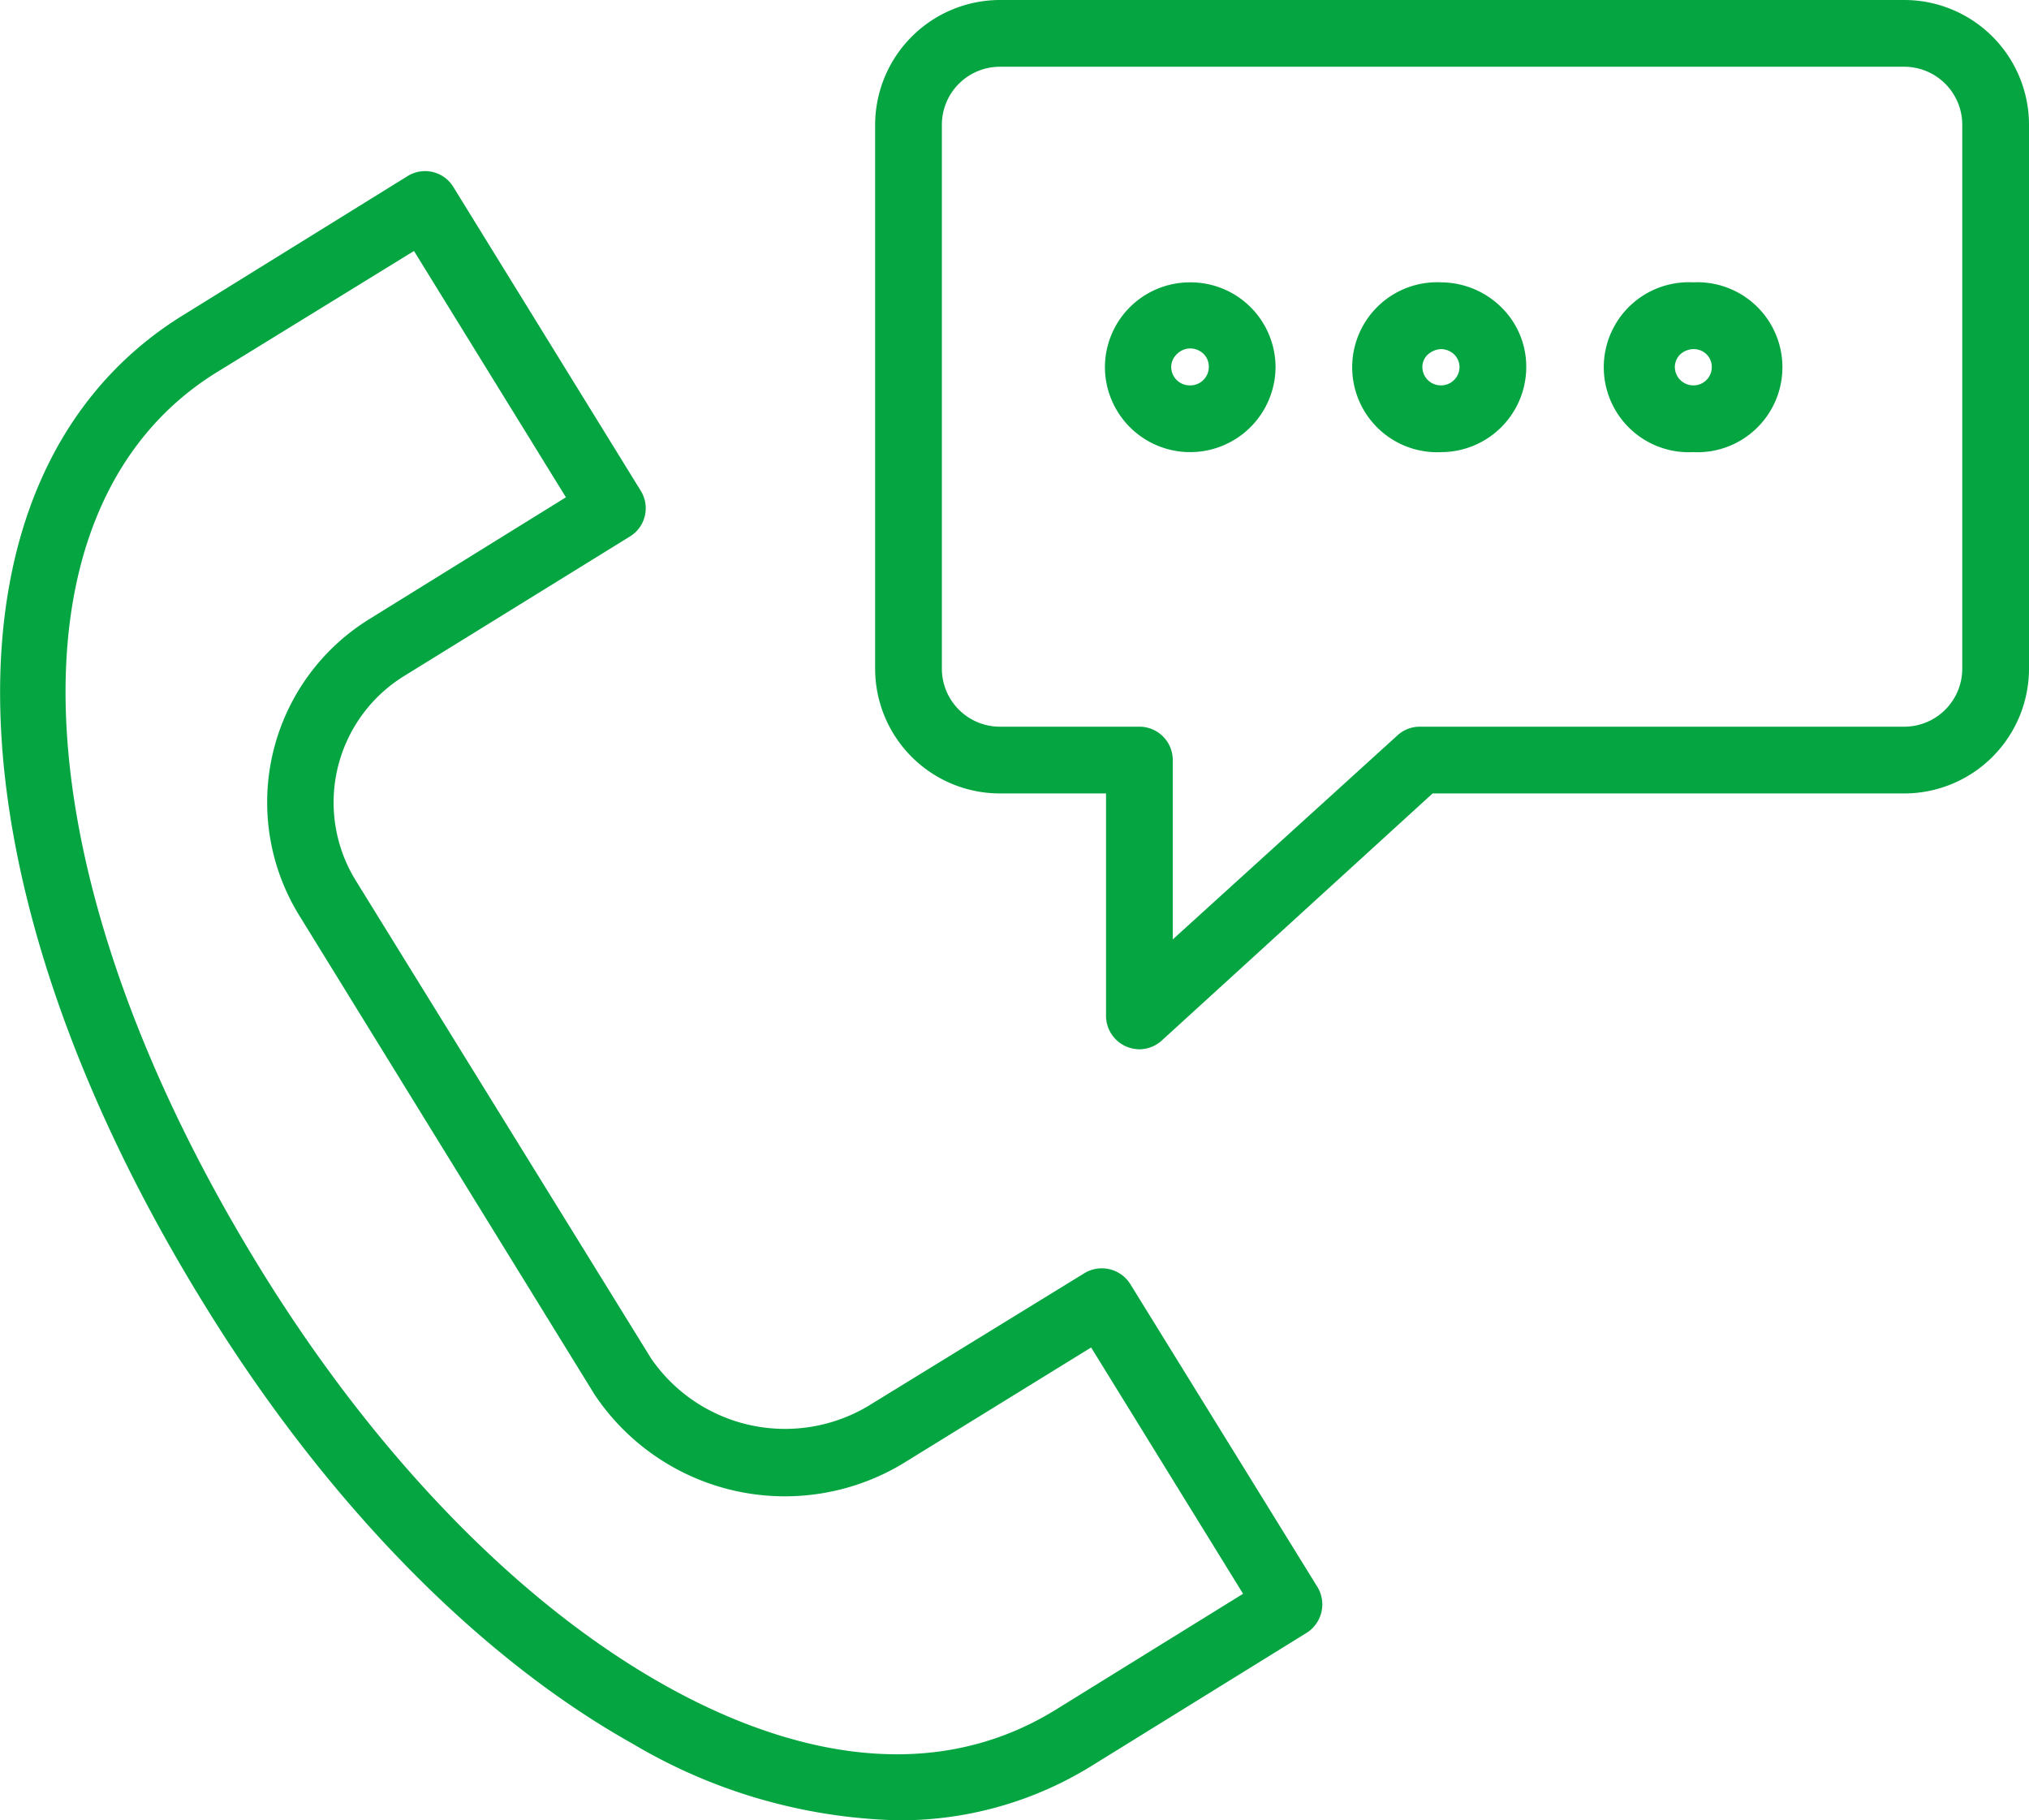 <?xml version="1.0" encoding="UTF-8"?> <svg xmlns="http://www.w3.org/2000/svg" id="Layer_1" data-name="Layer 1" viewBox="0 0 91.21 81.81"> <defs> <style>.cls-1{fill:#05a541;}</style> </defs> <path class="cls-1" d="M55.2,66.8a1.51,1.51,0,0,0-2.06-.49l-9.77,6a7.31,7.31,0,0,1-9.7-2.15L20.38,48.66a6.68,6.68,0,0,1,2.18-9.19L32.71,33.2a1.49,1.49,0,0,0,.48-2.06L24.78,17.51A1.49,1.49,0,0,0,22.72,17L12.58,23.28c-11.27,7-10.87,25.24,1,44.45C19,76.54,25.84,83.55,32.83,87.46A24.51,24.51,0,0,0,44.71,90.9a16.34,16.34,0,0,0,8.71-2.42l9.7-6a1.51,1.51,0,0,0,.49-2.07ZM51.85,85.93c-6.14,3.79-12.94,1.5-17.56-1.09-6.55-3.66-13-10.3-18.17-18.68-10.93-17.71-11.73-34.3-2-40.33L23,20.37l6.83,11.07L21,36.91a9.68,9.68,0,0,0-3.16,13.32L31.12,71.77a10.29,10.29,0,0,0,13.82,3.12l8.5-5.24,6.83,11.07Z" transform="translate(-4.39 -9.09)"></path> <path class="cls-1" d="M90,9.09H49.33a5.62,5.62,0,0,0-5.6,5.61V39.15a5.61,5.61,0,0,0,5.6,5.6h4.78v10a1.5,1.5,0,0,0,.9,1.37,1.58,1.58,0,0,0,.6.13,1.52,1.52,0,0,0,1-.39L68.79,44.75H90a5.61,5.61,0,0,0,5.6-5.6V14.7A5.61,5.61,0,0,0,90,9.09Zm2.6,30.06a2.61,2.61,0,0,1-2.6,2.6H68.21a1.48,1.48,0,0,0-1,.39l-10.1,9.17V43.25a1.5,1.5,0,0,0-1.5-1.5H49.33a2.61,2.61,0,0,1-2.6-2.6V14.7a2.61,2.61,0,0,1,2.6-2.61H90a2.61,2.61,0,0,1,2.6,2.61Z" transform="translate(-4.39 -9.09)"></path> <path class="cls-1" d="M57.88,21.78a3.82,3.82,0,0,0-3.82,3.83,3.83,3.83,0,0,0,3.85,3.8h0a3.84,3.84,0,0,0,3.82-3.83,3.82,3.82,0,0,0-3.85-3.8Zm0,4.63h0a.83.83,0,0,1-.84-.82A.8.8,0,0,1,57.3,25a.85.85,0,0,1,.6-.25.87.87,0,0,1,.59.24.8.8,0,0,1,.24.57A.83.83,0,0,1,57.9,26.41Z" transform="translate(-4.39 -9.09)"></path> <path class="cls-1" d="M69.19,21.78a3.82,3.82,0,1,0,0,7.63h0A3.83,3.83,0,0,0,73,25.58a3.74,3.74,0,0,0-1.13-2.69A3.88,3.88,0,0,0,69.19,21.78ZM70,25.59a.83.83,0,0,1-.83.82h0a.83.83,0,0,1-.84-.82.76.76,0,0,1,.24-.56.94.94,0,0,1,.6-.25.87.87,0,0,1,.59.24.8.8,0,0,1,.24.57Z" transform="translate(-4.39 -9.09)"></path> <path class="cls-1" d="M80.5,21.78a3.82,3.82,0,1,0,0,7.63h0a3.82,3.82,0,1,0,0-7.63Zm.84,3.81a.82.82,0,0,1-.82.82h0a.83.83,0,0,1-.84-.82.79.79,0,0,1,.23-.56.9.9,0,0,1,.61-.25.82.82,0,0,1,.59.24.8.8,0,0,1,.23.57Z" transform="translate(-4.39 -9.09)"></path> </svg> 
